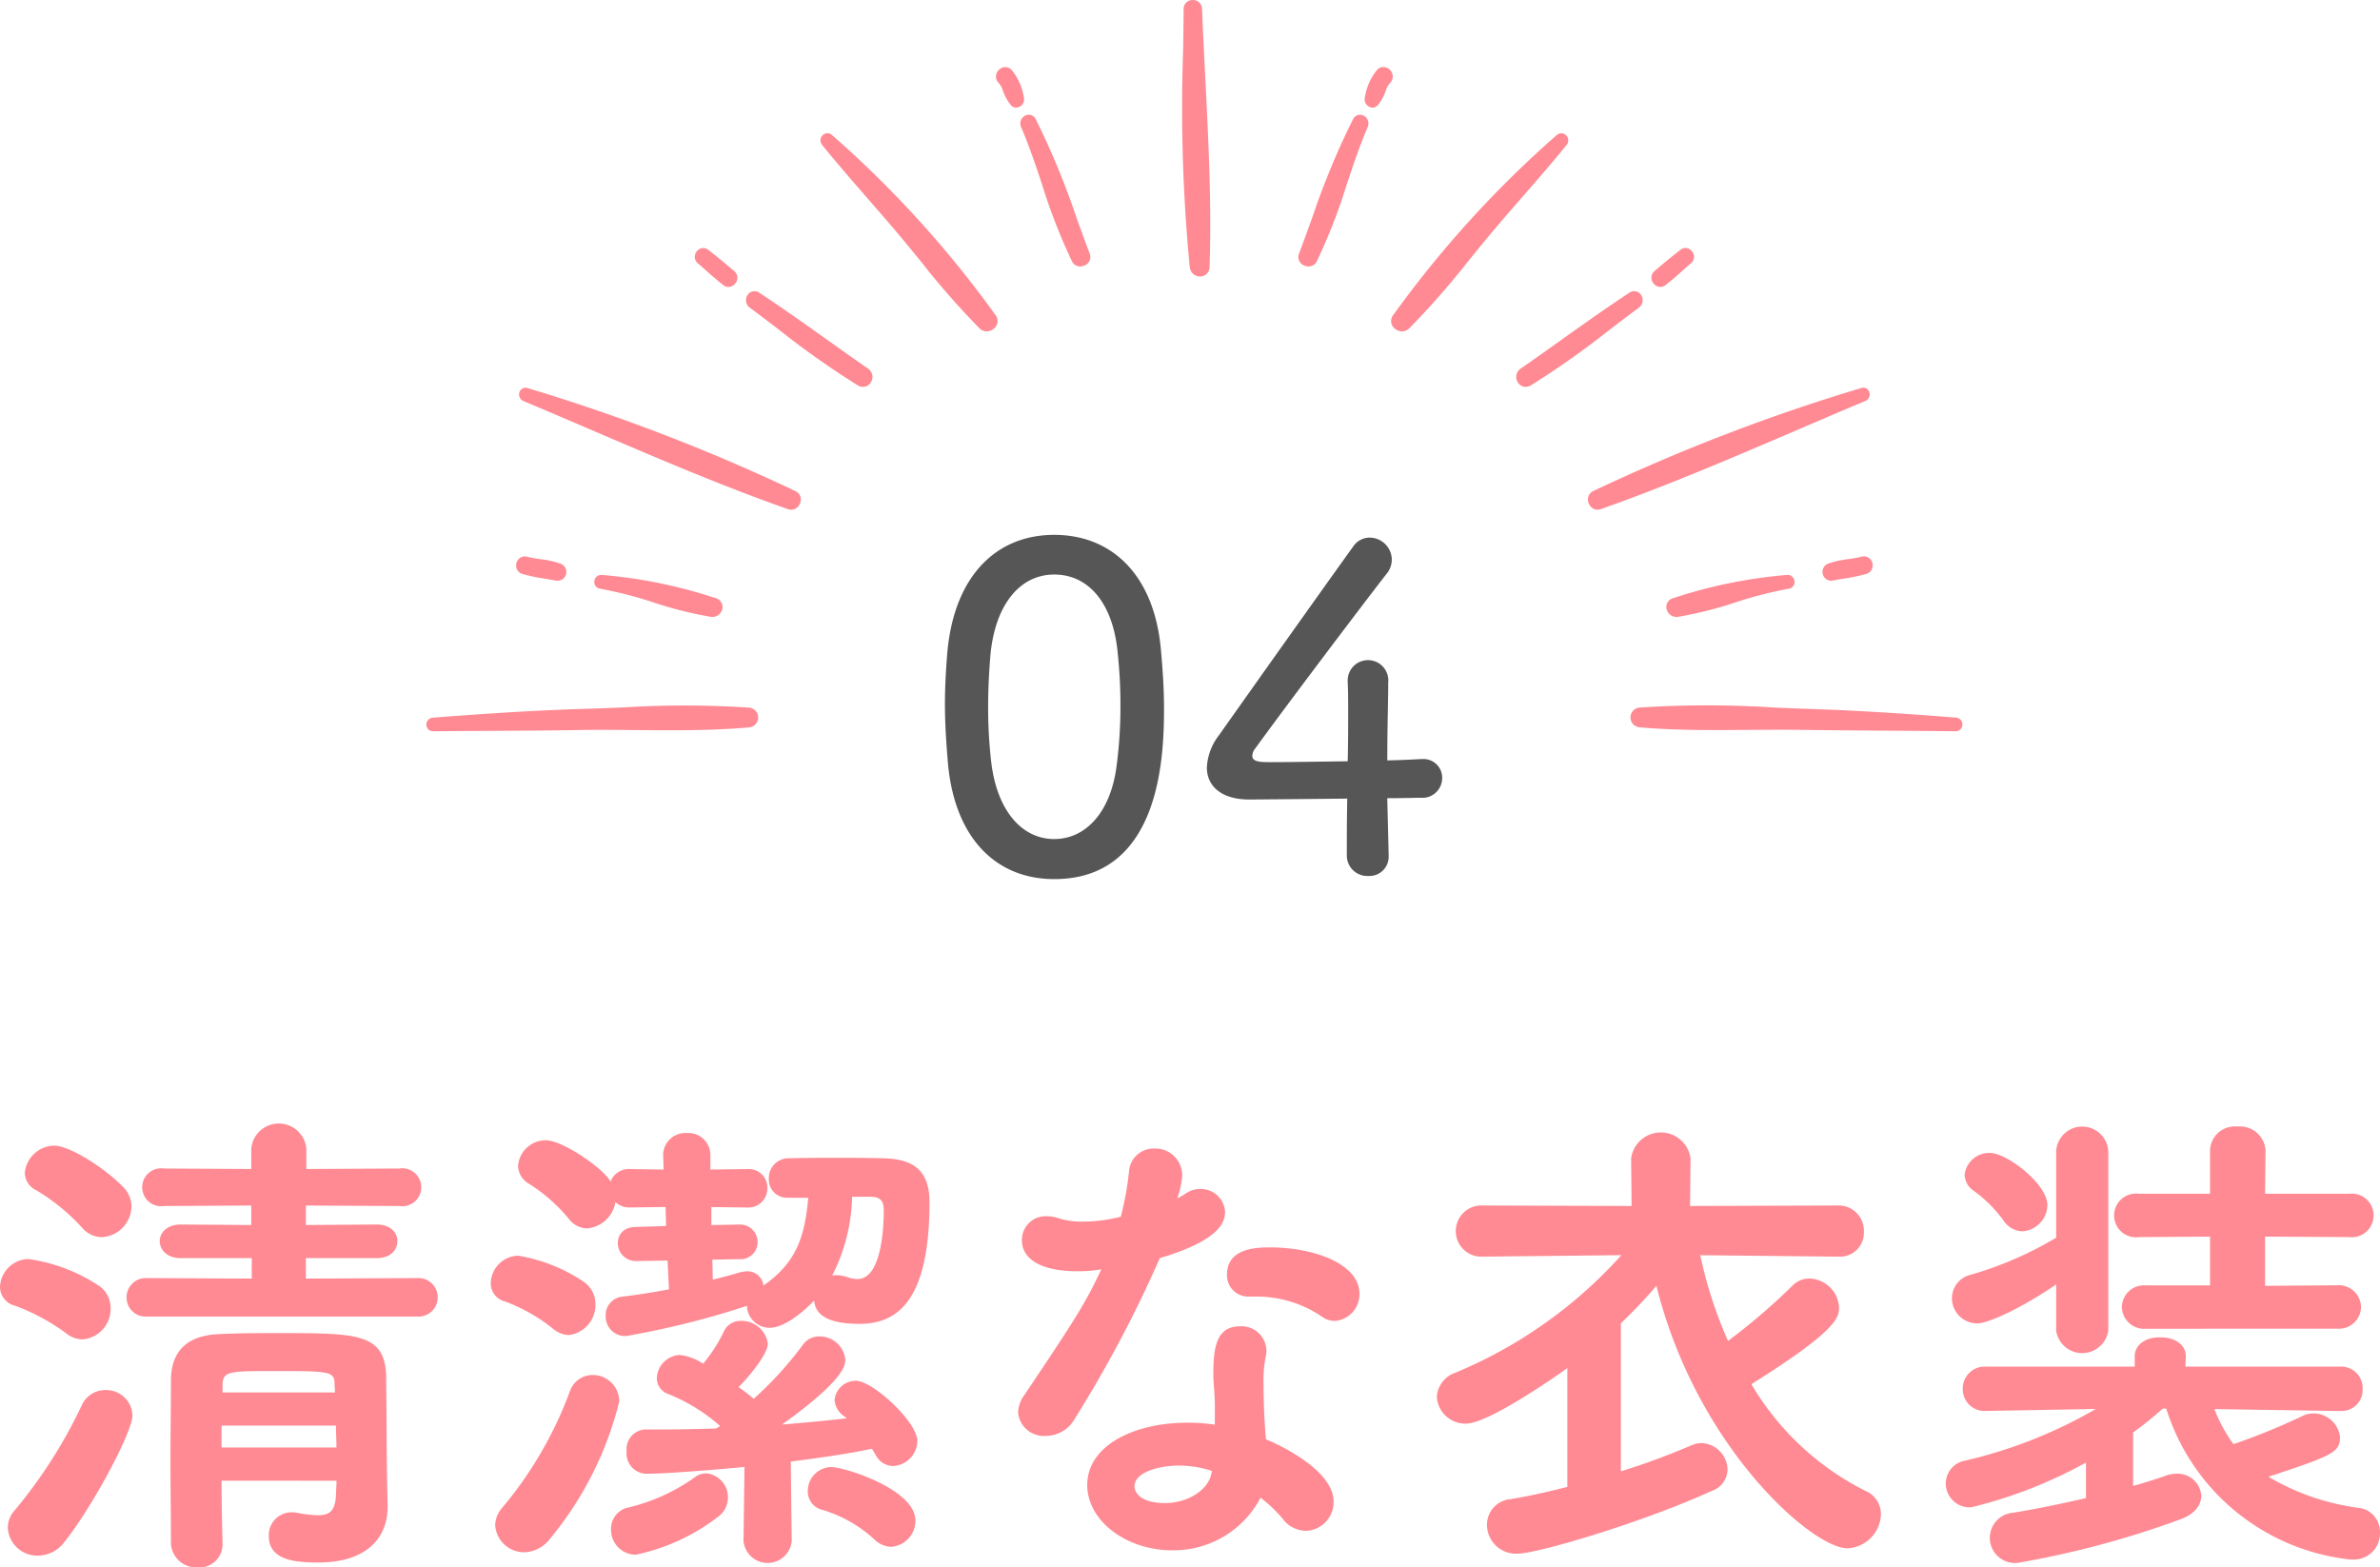 <svg xmlns="http://www.w3.org/2000/svg" width="151.239" height="99.598" viewBox="0 0 151.239 99.598"><g transform="translate(-840.844 -2152.085)"><path d="M845.114,2236.86a13.013,13.013,0,0,0-3.311-1.8,1.244,1.244,0,0,1-.959-1.207,1.852,1.852,0,0,1,1.794-1.763,10.81,10.81,0,0,1,4.4,1.64,1.7,1.7,0,0,1,.835,1.454,1.947,1.947,0,0,1-1.764,2.012A1.662,1.662,0,0,1,845.114,2236.86Zm-1.857,14.08a1.88,1.88,0,0,1-1.918-1.764,1.667,1.667,0,0,1,.464-1.145,31.146,31.146,0,0,0,4.24-6.653,1.623,1.623,0,0,1,1.485-.959,1.664,1.664,0,0,1,1.733,1.609c0,1.052-2.507,5.756-4.3,8.014A2.139,2.139,0,0,1,843.257,2250.94Zm2.817-20.826a12.82,12.82,0,0,0-2.909-2.383,1.261,1.261,0,0,1-.743-1.113,1.909,1.909,0,0,1,1.857-1.733c1.052,0,3.373,1.547,4.425,2.661a1.794,1.794,0,0,1,.495,1.206,1.992,1.992,0,0,1-1.888,1.95A1.668,1.668,0,0,1,846.074,2230.114Zm4.084,5.632a1.2,1.2,0,0,1-1.269-1.206,1.218,1.218,0,0,1,1.3-1.238l6.653.031v-1.3h-4.518c-.866,0-1.33-.526-1.33-1.083,0-.526.464-1.053,1.33-1.053l4.487.032v-1.238l-5.539.031a1.206,1.206,0,1,1,0-2.383l5.539.031v-1.3a1.758,1.758,0,0,1,3.5,0v1.3l5.911-.031a1.206,1.206,0,1,1,0,2.383l-5.942-.031v1.238l4.518-.032c.866,0,1.3.527,1.3,1.053,0,.557-.434,1.083-1.3,1.083h-4.518v1.3l7.056-.031a1.226,1.226,0,1,1,0,2.444Zm4.766,10.429c0,1.392.031,2.784.062,3.992v.062a1.462,1.462,0,0,1-1.579,1.454,1.6,1.6,0,0,1-1.7-1.516c0-1.671-.031-3.466-.031-5.261,0-1.764.031-3.559.031-5.168.031-1.795,1.022-2.816,3.126-2.878,1.207-.062,2.444-.062,3.713-.062,5.013,0,6.777,0,6.839,2.785,0,.434.031,3,.031,3.992,0,1.052.031,3.25.062,4.116v.124c0,2.073-1.424,3.559-4.394,3.559-1.362,0-3.157-.093-3.157-1.672a1.446,1.446,0,0,1,1.455-1.516,1.267,1.267,0,0,1,.34.031,7.984,7.984,0,0,0,1.331.155c.773,0,1.114-.31,1.145-1.393,0-.248.031-.526.031-.8Zm0-3.5v1.392h7.3c0-.464-.031-.928-.031-1.392Zm7.179-2.661c0-.774-.34-.805-3.683-.805-2.97,0-3.373,0-3.434.805v.557h7.148Z" fill="#ff8a93"/><path d="M876.023,2236.551a10.83,10.83,0,0,0-3.094-1.764,1.187,1.187,0,0,1-.9-1.176,1.791,1.791,0,0,1,1.733-1.733,10.48,10.48,0,0,1,4.147,1.64,1.7,1.7,0,0,1,.773,1.455,1.926,1.926,0,0,1-1.7,1.949A1.637,1.637,0,0,1,876.023,2236.551Zm-1.857,14.173a1.841,1.841,0,0,1-1.856-1.733,1.744,1.744,0,0,1,.464-1.115,24.843,24.843,0,0,0,4.3-7.426,1.527,1.527,0,0,1,1.424-.991,1.688,1.688,0,0,1,1.7,1.671,21.911,21.911,0,0,1-4.395,8.727A2.127,2.127,0,0,1,874.166,2250.724Zm16.742-22.528a1.151,1.151,0,0,1-1.207-1.207,1.248,1.248,0,0,1,1.3-1.3c1.238-.031,2.074-.031,3-.031.9,0,1.795,0,2.94.031,1.764.031,2.97.619,2.97,2.785,0,6.406-2.135,7.736-4.456,7.736-2.444,0-2.816-.866-2.878-1.485-.092.124-1.64,1.733-2.815,1.733a1.441,1.441,0,0,1-1.455-1.393,54.051,54.051,0,0,1-7.674,1.919,1.241,1.241,0,0,1-1.3-1.269,1.182,1.182,0,0,1,1.083-1.237c.991-.124,2.012-.279,2.94-.465l-.093-1.825-2.011.03h-.031a1.134,1.134,0,0,1-1.114-1.144c0-.527.34-1.022,1.176-1.022l1.887-.061-.031-1.207-2.259.03a1.262,1.262,0,0,1-.928-.34,2,2,0,0,1-1.795,1.671,1.5,1.5,0,0,1-1.176-.619,10.585,10.585,0,0,0-2.537-2.228,1.353,1.353,0,0,1-.681-1.114,1.765,1.765,0,0,1,1.764-1.64c1.083,0,3.713,1.826,4.116,2.63a1.229,1.229,0,0,1,1.237-.8l2.135.031-.03-.96v-.061a1.419,1.419,0,0,1,1.516-1.3,1.4,1.4,0,0,1,1.485,1.455v.866l2.352-.031h.031a1.177,1.177,0,0,1,1.238,1.207,1.209,1.209,0,0,1-1.269,1.237l-2.29-.03v1.145l1.7-.032h.031a1.115,1.115,0,0,1,1.207,1.115,1.082,1.082,0,0,1-1.176,1.083l-1.7.03.031,1.27c.65-.155,1.207-.31,1.733-.465a2.422,2.422,0,0,1,.433-.062,1.022,1.022,0,0,1,1.052.9c2.2-1.516,2.631-3.28,2.847-5.57Zm-9.655,22.682a1.569,1.569,0,0,1-1.578-1.609,1.373,1.373,0,0,1,1.113-1.393,12.05,12.05,0,0,0,4.209-1.918,1.187,1.187,0,0,1,.743-.248,1.525,1.525,0,0,1,1.361,1.548,1.5,1.5,0,0,1-.619,1.206A12.924,12.924,0,0,1,881.253,2250.878Zm15.008-6.715h-.093c-1.454.31-3.218.557-5.075.8l.062,5.013v.031a1.538,1.538,0,0,1-3.063,0v-.031l.061-4.673c-1.3.124-4.827.433-6.25.433a1.286,1.286,0,0,1-1.238-1.423,1.251,1.251,0,0,1,1.176-1.393h1.206c1.053,0,2.167-.03,3.312-.061l.247-.155a11.372,11.372,0,0,0-3.311-2.042,1.062,1.062,0,0,1-.712-.991,1.539,1.539,0,0,1,1.424-1.485,3.212,3.212,0,0,1,1.516.557,9.646,9.646,0,0,0,1.331-2.074,1.166,1.166,0,0,1,1.083-.649,1.684,1.684,0,0,1,1.7,1.454c0,.619-1.114,2.012-1.857,2.754.34.248.681.5.959.743a22.464,22.464,0,0,0,3.126-3.435,1.259,1.259,0,0,1,1.052-.526,1.625,1.625,0,0,1,1.64,1.485c0,.31,0,1.238-4.023,4.116,1.424-.124,2.816-.247,4.116-.4l-.155-.124a1.379,1.379,0,0,1-.619-1.052,1.352,1.352,0,0,1,1.362-1.207c1.052,0,3.9,2.6,3.9,3.837a1.621,1.621,0,0,1-1.547,1.578,1.252,1.252,0,0,1-1.053-.619Zm.155,5.756a8.389,8.389,0,0,0-3.311-1.888,1.2,1.2,0,0,1-.929-1.206,1.525,1.525,0,0,1,1.455-1.517c.9,0,5.384,1.423,5.384,3.4a1.663,1.663,0,0,1-1.547,1.671A1.6,1.6,0,0,1,896.416,2249.919Zm-1.424-21.785a11.56,11.56,0,0,1-1.269,5.013.955.955,0,0,1,.31-.031,2.449,2.449,0,0,1,.743.155,2.065,2.065,0,0,0,.557.092c1.64,0,1.671-3.775,1.671-4.363,0-.711-.31-.866-.9-.866Z" fill="#ff8a93"/><path d="M915.968,2226.772a5.561,5.561,0,0,1-.309,1.455,3.522,3.522,0,0,0,.495-.279,1.673,1.673,0,0,1,.959-.309,1.542,1.542,0,0,1,1.578,1.454c0,.774-.526,1.857-4.146,2.94a79.041,79.041,0,0,1-5.446,10.274,2.091,2.091,0,0,1-1.795,1.021,1.638,1.638,0,0,1-1.764-1.486,1.967,1.967,0,0,1,.4-1.113c3.559-5.292,3.93-5.973,4.89-7.984a8.593,8.593,0,0,1-1.486.123c-2.6,0-3.559-.928-3.559-1.949a1.5,1.5,0,0,1,1.579-1.547,2.289,2.289,0,0,1,.742.124,4.777,4.777,0,0,0,1.579.216,9.681,9.681,0,0,0,2.382-.31,19.9,19.9,0,0,0,.527-2.939,1.562,1.562,0,0,1,1.608-1.393,1.7,1.7,0,0,1,1.764,1.671Zm2.074,14.637c0-.65-.062-1.145-.093-1.764v-.34c0-1.7.247-2.94,1.7-2.94a1.579,1.579,0,0,1,1.671,1.548,1.159,1.159,0,0,1-.031.309,7.514,7.514,0,0,0-.155,1.361c0,2.1.093,3.188.155,3.961,1.609.681,4.3,2.2,4.3,3.961a1.825,1.825,0,0,1-1.764,1.857,1.868,1.868,0,0,1-1.454-.743,8.574,8.574,0,0,0-1.423-1.361,6.24,6.24,0,0,1-5.6,3.342c-3,0-5.415-1.919-5.415-4.147,0-2.506,2.971-3.961,6.344-3.961a11.251,11.251,0,0,1,1.764.124Zm-.186,4.147a6.765,6.765,0,0,0-2.073-.341c-1.238,0-2.847.4-2.847,1.331,0,.155.124,1.052,1.949,1.052,1.424,0,2.754-.835,2.94-1.888Zm7.024-9.779a7.336,7.336,0,0,0-4.177-1.3h-.495a1.348,1.348,0,0,1-1.393-1.393c0-1.671,1.826-1.733,2.723-1.733,2.816,0,5.694,1.052,5.694,2.94a1.7,1.7,0,0,1-1.547,1.733A1.364,1.364,0,0,1,924.88,2235.777Z" fill="#ff8a93"/><path d="M957.646,2231.94l-8.757-.093a27.249,27.249,0,0,0,1.764,5.446,39.433,39.433,0,0,0,4.084-3.5,1.5,1.5,0,0,1,1.114-.464,1.943,1.943,0,0,1,1.857,1.825c0,.65-.093,1.455-5.57,4.889a17.546,17.546,0,0,0,7.241,6.778,1.584,1.584,0,0,1,.99,1.485,2.228,2.228,0,0,1-2.135,2.166c-2.228,0-9.593-6.436-12.13-16.679-.712.835-1.455,1.609-2.259,2.382v9.407a45.587,45.587,0,0,0,4.518-1.67,1.568,1.568,0,0,1,.619-.124,1.72,1.72,0,0,1,1.64,1.671,1.464,1.464,0,0,1-.991,1.362c-4.487,2.042-11.109,3.991-12.347,3.991a1.839,1.839,0,0,1-1.949-1.825,1.629,1.629,0,0,1,1.516-1.64c1.145-.186,2.352-.465,3.59-.774v-7.551c-.464.341-4.982,3.528-6.437,3.528a1.815,1.815,0,0,1-1.856-1.7,1.745,1.745,0,0,1,1.207-1.547,29.269,29.269,0,0,0,10.521-7.458l-8.758.093h-.031a1.628,1.628,0,1,1,0-3.249l9.439.031-.031-3.033a1.906,1.906,0,0,1,3.775,0l-.031,3.033,9.407-.031a1.6,1.6,0,0,1,1.64,1.671,1.516,1.516,0,0,1-1.609,1.578Z" fill="#ff8a93"/><path d="M989.545,2241.75l-7.983-.125a9.558,9.558,0,0,0,1.207,2.229,41.211,41.211,0,0,0,4.332-1.764,1.643,1.643,0,0,1,.743-.186,1.692,1.692,0,0,1,1.7,1.516c0,.96-.526,1.176-4.548,2.507a15.019,15.019,0,0,0,5.786,1.981,1.53,1.53,0,0,1,1.3,1.578,1.656,1.656,0,0,1-1.7,1.7,2.037,2.037,0,0,1-.433-.031,13.8,13.8,0,0,1-11.45-9.562h-.216a21.263,21.263,0,0,1-1.888,1.516v3.4c.774-.217,1.454-.433,2.073-.65a1.87,1.87,0,0,1,.681-.124,1.5,1.5,0,0,1,1.578,1.393c0,.588-.4,1.176-1.361,1.516a59.077,59.077,0,0,1-10.3,2.754,1.6,1.6,0,1,1-.278-3.187c1.516-.248,3.125-.588,4.61-.928v-2.259a29.347,29.347,0,0,1-7.3,2.846,1.522,1.522,0,0,1-1.609-1.516,1.484,1.484,0,0,1,1.238-1.454,29.938,29.938,0,0,0,8.293-3.281l-6.993.125h-.031a1.373,1.373,0,0,1-1.424-1.393,1.387,1.387,0,0,1,1.455-1.423h9.469v-.65c0-.8.8-1.238,1.609-1.207.835-.031,1.64.4,1.64,1.207v.03l-.031.62h9.84a1.361,1.361,0,0,1,1.424,1.423,1.33,1.33,0,0,1-1.393,1.393Zm-18.04-8.046c-2.166,1.485-4.3,2.475-5.013,2.475a1.6,1.6,0,0,1-1.609-1.609,1.54,1.54,0,0,1,1.206-1.485,22.789,22.789,0,0,0,5.416-2.352v-5.508a1.659,1.659,0,0,1,3.311,0v11.419a1.674,1.674,0,0,1-3.311,0Zm-3.342-4.054a8.4,8.4,0,0,0-1.888-1.888,1.28,1.28,0,0,1-.588-1.021,1.569,1.569,0,0,1,1.609-1.392c1.083,0,3.652,1.98,3.652,3.311a1.7,1.7,0,0,1-1.609,1.671A1.49,1.49,0,0,1,968.163,2229.65Zm9.067,6.87a1.411,1.411,0,0,1-1.548-1.393,1.4,1.4,0,0,1,1.517-1.361h4.084v-3.1l-4.518.031a1.39,1.39,0,1,1,0-2.754h4.518v-2.754a1.571,1.571,0,0,1,1.733-1.516,1.628,1.628,0,0,1,1.795,1.516l-.031,2.754h5.354a1.386,1.386,0,1,1,0,2.754l-5.354-.031v3.126l4.549-.031a1.41,1.41,0,0,1,1.547,1.392,1.4,1.4,0,0,1-1.516,1.362Z" fill="#ff8a93"/><path d="M901.091,2200.685c-.114-1.315-.2-2.6-.2-3.86,0-1.058.057-2.088.143-3.174.4-4.89,3.06-7.578,6.8-7.578,3.689,0,6.349,2.574,6.778,7.263.114,1.259.2,2.517.2,3.747,0,2.945-.172,10.865-6.978,10.865C904.179,2207.948,901.549,2205.4,901.091,2200.685Zm10.694.172a28.713,28.713,0,0,0,.258-3.918,31.354,31.354,0,0,0-.172-3.345c-.286-3.146-1.83-5-4.032-5s-3.774,1.945-4.06,5.148c-.086,1.058-.143,2.116-.143,3.2a30.087,30.087,0,0,0,.2,3.6c.372,3.06,1.945,4.861,4,4.861C909.813,2205.4,911.385,2203.745,911.785,2200.857Z" fill="#565656"/><path d="M929.088,2206.49a1.221,1.221,0,0,1-1.287,1.258,1.3,1.3,0,0,1-1.372-1.315c0-1.03,0-2.2.028-3.6-2.773.028-5.947.057-6.233.057-1.773,0-2.688-.858-2.688-2.03a3.623,3.623,0,0,1,.772-2.059c1.716-2.43,6.462-9.122,8.521-11.981a1.26,1.26,0,0,1,1.058-.572,1.416,1.416,0,0,1,1.4,1.372,1.43,1.43,0,0,1-.343.944c-1.258,1.6-6.72,8.836-8.321,11.066a.773.773,0,0,0-.2.486c0,.4.543.4,1.229.4,1,0,2.917-.029,4.833-.057.029-1.144.029-2.145.029-3s0-1.544-.029-2v-.086a1.291,1.291,0,1,1,2.574.086c0,1.372-.058,2.573-.058,4.946,1.316-.028,2.059-.086,2.2-.086h.057a1.185,1.185,0,0,1,1.23,1.23,1.258,1.258,0,0,1-1.373,1.23c-.343,0-1.058.028-2.116.028C929.088,2206.433,929.088,2206.461,929.088,2206.49Z" fill="#565656"/><path d="M916.312,2152.658a128.991,128.991,0,0,0,.388,16.381.38.38,0,0,0,.759,0c.187-5.416-.265-10.966-.479-16.381A.334.334,0,0,0,916.312,2152.658Z" fill="#ff8a93"/><path d="M917.1,2169.656a.654.654,0,0,1-.651-.587,105.173,105.173,0,0,1-.421-13.829q.018-1.3.031-2.584h0a.56.56,0,0,1,.569-.57.572.572,0,0,1,.6.562c.057,1.448.131,2.905.206,4.367.2,3.96.41,8.055.272,12.033a.6.6,0,0,1-.58.607Zm-.541-17q-.012,1.287-.031,2.585a104.788,104.788,0,0,0,.417,13.764.154.154,0,0,0,.159.146c.067,0,.1-.043.1-.125.137-3.957-.071-8.041-.273-11.991-.074-1.463-.149-2.923-.206-4.372,0-.056-.023-.083-.092-.082s-.076.051-.076.075Z" fill="#ff8a93"/><path d="M906.441,2159.769c-.172-.325-.619-.039-.481.281,1.206,2.808,1.851,5.8,3.233,8.537.187.371.824.109.674-.284A76.342,76.342,0,0,0,906.441,2159.769Z" fill="#ff8a93"/><path d="M909.488,2169.017a.569.569,0,0,1-.519-.317,36.118,36.118,0,0,1-1.9-4.873c-.407-1.218-.827-2.478-1.343-3.678a.557.557,0,0,1,.274-.722.488.488,0,0,1,.658.225h0a49.524,49.524,0,0,1,2.6,6.285c.275.76.549,1.52.837,2.276a.577.577,0,0,1-.335.742A.688.688,0,0,1,909.488,2169.017Zm-3.279-9.147-.019.081c.523,1.22.947,2.489,1.357,3.717a35.515,35.515,0,0,0,1.869,4.807c.035.071.137.029.148.024.043-.019.09-.053.07-.107-.289-.759-.565-1.522-.84-2.284a49.084,49.084,0,0,0-2.574-6.222h0A.082.082,0,0,0,906.209,2159.87Z" fill="#ff8a93"/><path d="M893.56,2160.86a.2.2,0,0,0-.279.279c1.581,1.947,3.267,3.8,4.883,5.713,1.681,1.994,3.243,4.1,5.107,5.927.328.322.927-.106.652-.5A69.149,69.149,0,0,0,893.56,2160.86Z" fill="#ff8a93"/><path d="M903.549,2173.141a.646.646,0,0,1-.453-.183,50.542,50.542,0,0,1-3.712-4.23c-.467-.574-.934-1.149-1.411-1.715-.649-.769-1.309-1.527-1.969-2.286-.968-1.112-1.969-2.262-2.917-3.43a.457.457,0,0,1,.037-.624.435.435,0,0,1,.6,0,68.074,68.074,0,0,1,10.4,11.458.611.611,0,0,1-.121.836A.711.711,0,0,1,903.549,2173.141Zm-9.765-11.737c.853.991,1.738,2.008,2.6,2.995.662.76,1.324,1.521,1.974,2.292.479.568.948,1.145,1.417,1.722a50.27,50.27,0,0,0,3.674,4.188.181.181,0,0,0,.239-.013c.094-.08.049-.145.032-.17A66.55,66.55,0,0,0,893.784,2161.4Zm-.224-.544-.17.184h0Z" fill="#ff8a93"/><path d="M895.487,2176.362c.42.251.77-.376.378-.647-2.311-1.6-4.565-3.276-6.912-4.824-.344-.227-.634.306-.316.542C890.907,2173.109,893.061,2174.908,895.487,2176.362Z" fill="#ff8a93"/><path d="M895.682,2176.669a.63.63,0,0,1-.323-.092h0a54.454,54.454,0,0,1-5.01-3.537c-.617-.471-1.235-.943-1.861-1.405a.591.591,0,0,1-.129-.817.519.519,0,0,1,.732-.135c1.467.968,2.92,2,4.325,3,.861.612,1.722,1.225,2.591,1.827a.635.635,0,0,1,.172.879A.586.586,0,0,1,895.682,2176.669Zm-.066-.522a.091.091,0,0,0,.143-.029.14.14,0,0,0-.037-.2c-.871-.6-1.733-1.217-2.6-1.831-1.4-1-2.851-2.028-4.311-2.99-.034-.011-.058.013-.064.05a.079.079,0,0,0,.034.082c.629.464,1.248.937,1.867,1.41a54.11,54.11,0,0,0,4.964,3.506Z" fill="#ff8a93"/><path d="M874.2,2177.337c5.57,2.335,11.11,4.866,16.807,6.87a.376.376,0,0,0,.289-.684,121.225,121.225,0,0,0-17-6.537C874.07,2176.915,873.995,2177.249,874.2,2177.337Z" fill="#ff8a93"/><path d="M891.124,2184.477a.588.588,0,0,1-.2-.034c-4.224-1.486-8.422-3.287-12.482-5.028-1.446-.621-2.891-1.241-4.338-1.847h0a.453.453,0,0,1-.249-.571.406.406,0,0,1,.517-.25,120.581,120.581,0,0,1,17.033,6.551.589.589,0,0,1,.272.782A.608.608,0,0,1,891.124,2184.477Zm-15.526-6.823q1.522.645,3.045,1.3c4.052,1.738,8.243,3.536,12.451,5.016.072.026.114-.057.124-.083s.037-.109-.027-.14A117.6,117.6,0,0,0,875.6,2177.654Zm-1.3-.547h0Z" fill="#ff8a93"/><path d="M879.048,2188.867c-.214-.01-.267.343-.051.377,2.407.386,4.644,1.441,7.05,1.791.453.065.657-.569.194-.7A30.979,30.979,0,0,0,879.048,2188.867Z" fill="#ff8a93"/><path d="M886.114,2191.29a.719.719,0,0,1-.1-.008,24.593,24.593,0,0,1-3.646-.916,25.707,25.707,0,0,0-3.408-.875.414.414,0,0,1-.346-.468.433.433,0,0,1,.448-.406h0a31.278,31.278,0,0,1,7.251,1.475.577.577,0,0,1,.429.691A.643.643,0,0,1,886.114,2191.29Zm-6.09-2.1c.847.194,1.677.449,2.487.7a24.166,24.166,0,0,0,3.572.9.145.145,0,0,0,.167-.11c.012-.055-.011-.085-.079-.1A35.4,35.4,0,0,0,880.024,2189.191Zm-.988-.074h0Z" fill="#ff8a93"/><path d="M888.415,2198.059a.38.38,0,0,0,0-.76,88.8,88.8,0,0,0-10.294.075c-3.261.1-6.5.31-9.756.565-.231.018-.238.367,0,.364,3.047-.033,6.094-.029,9.141-.078C881.124,2198.166,884.811,2198.379,888.415,2198.059Z" fill="#ff8a93"/><path d="M868.362,2198.553a.414.414,0,0,1-.422-.4.434.434,0,0,1,.4-.462c3.905-.306,6.918-.48,9.768-.565.769-.023,1.544-.055,2.32-.087a63.2,63.2,0,0,1,8,.012.63.63,0,0,1,0,1.258h0c-2.4.213-4.873.191-7.263.169-1.2-.011-2.45-.022-3.664,0-1.79.029-3.58.039-5.37.05-1.257.007-2.515.014-3.773.028Zm20.053-.494h0Zm-3.432-.644c-1.516,0-3.037.062-4.529.123-.779.032-1.555.063-2.326.087-2.328.069-4.765.2-7.712.41l1.721-.01c1.788-.011,3.576-.021,5.365-.05,1.22-.02,2.469-.009,3.677,0,2.376.022,4.835.044,7.213-.167h0c.126-.012.139-.1.139-.132s-.018-.119-.138-.13C887.269,2197.45,886.128,2197.415,884.983,2197.415Z" fill="#ff8a93"/><path d="M886.971,2170.013c.287.222.659-.266.386-.5-.547-.468-1.1-.928-1.67-1.367-.265-.2-.607.245-.356.46C885.879,2169.077,886.4,2169.573,886.971,2170.013Z" fill="#ff8a93"/><path d="M887.129,2170.32a.5.5,0,0,1-.31-.109h0c-.391-.3-.761-.628-1.118-.946-.176-.157-.353-.314-.533-.469a.525.525,0,0,1-.04-.743.5.5,0,0,1,.711-.1c.5.384,1.018.808,1.681,1.375a.549.549,0,0,1,.041.777A.558.558,0,0,1,887.129,2170.32Zm-1.6-1.976a.141.141,0,0,0-.041.075c.183.154.362.313.541.472.35.312.712.635,1.089.924h0l.007.005a.139.139,0,0,0,.068-.082C886.539,2169.142,886.027,2168.722,885.534,2168.344Z" fill="#ff8a93"/><path d="M905.667,2158.357a3.451,3.451,0,0,0-.717-1.659c-.295-.314-.769.161-.472.473a1.6,1.6,0,0,1,.331.59,2.866,2.866,0,0,0,.452.832C905.423,2158.8,905.713,2158.571,905.667,2158.357Z" fill="#ff8a93"/><path d="M905.415,2158.924a.44.44,0,0,1-.351-.177,3.057,3.057,0,0,1-.489-.9,1.373,1.373,0,0,0-.278-.5.562.562,0,0,1-.14-.558.624.624,0,0,1,.445-.426.545.545,0,0,1,.53.167,3.653,3.653,0,0,1,.779,1.776.532.532,0,0,1-.3.576A.479.479,0,0,1,905.415,2158.924Zm.042-.485h0Zm-.725-1.573a.089.089,0,0,0-.095.062.062.062,0,0,0,.022.07,1.849,1.849,0,0,1,.385.677,2.6,2.6,0,0,0,.373.711,3.179,3.179,0,0,0-.649-1.517Z" fill="#ff8a93"/><path d="M874.115,2188.316a20.538,20.538,0,0,0,2.079.415.314.314,0,0,0,.166-.6,21,21,0,0,0-2.076-.425A.319.319,0,0,0,874.115,2188.316Z" fill="#ff8a93"/><path d="M876.268,2188.988a.673.673,0,0,1-.123-.012c-.224-.044-.449-.081-.674-.118a10.875,10.875,0,0,1-1.429-.3h0a.56.56,0,0,1-.379-.7.554.554,0,0,1,.684-.394,7.686,7.686,0,0,0,.847.156,6.1,6.1,0,0,1,1.253.277.564.564,0,0,1,.362.689A.552.552,0,0,1,876.268,2188.988Zm-2.073-1.049c-.019,0-.039.009-.051.051-.019.067.025.081.044.087h0a10.471,10.471,0,0,0,1.364.288c.231.037.461.075.69.121.035.006.072.007.085-.04a.068.068,0,0,0-.053-.085,5.671,5.671,0,0,0-1.153-.252,8.4,8.4,0,0,1-.9-.166A.1.1,0,0,0,874.2,2187.939Z" fill="#ff8a93"/><path d="M927.046,2159.769a76.423,76.423,0,0,0-3.427,8.534c-.15.393.487.655.675.284,1.382-2.735,2.026-5.729,3.232-8.537C927.664,2159.73,927.217,2159.444,927.046,2159.769Z" fill="#ff8a93"/><path d="M924,2169.017a.693.693,0,0,1-.279-.061.577.577,0,0,1-.335-.742c.29-.76.566-1.524.841-2.287a49.456,49.456,0,0,1,2.6-6.274h0a.49.49,0,0,1,.658-.225.556.556,0,0,1,.274.722c-.515,1.2-.936,2.459-1.342,3.677a35.956,35.956,0,0,1-1.9,4.874A.569.569,0,0,1,924,2169.017Zm3.266-9.129a49.179,49.179,0,0,0-2.569,6.209c-.276.766-.553,1.532-.844,2.3-.02.054.027.088.07.107.011,0,.112.048.148-.024a35.533,35.533,0,0,0,1.87-4.808c.409-1.227.833-2.5,1.356-3.716Zm-.22-.119.218.115,0-.008Z" fill="#ff8a93"/><path d="M940.205,2161.139a.2.2,0,0,0-.279-.279,69.225,69.225,0,0,0-10.362,11.416c-.275.4.323.825.651.5a74.531,74.531,0,0,0,4.942-5.728C936.813,2165.056,938.571,2163.153,940.205,2161.139Z" fill="#ff8a93"/><path d="M929.937,2173.141a.711.711,0,0,1-.458-.171.611.611,0,0,1-.121-.836,68.117,68.117,0,0,1,10.4-11.459.436.436,0,0,1,.6,0,.456.456,0,0,1,.037.624c-.9,1.107-1.848,2.2-2.766,3.251-.756.867-1.537,1.763-2.284,2.662-.383.461-.761.926-1.139,1.392a51.487,51.487,0,0,1-3.82,4.356A.646.646,0,0,1,929.937,2173.141Zm9.608-11.592a66.186,66.186,0,0,0-9.776,10.869c-.017.025-.062.09.033.17a.18.18,0,0,0,.238.013,51.582,51.582,0,0,0,3.782-4.314c.379-.467.759-.934,1.142-1.4.751-.9,1.534-1.8,2.292-2.672S938.793,2162.455,939.545,2161.549Zm.547-.5.113.092-.113-.092Zm-.081-.065.08.065h0l-.08-.065Z" fill="#ff8a93"/><path d="M938,2176.362c2.426-1.454,4.581-3.253,6.851-4.929.318-.236.027-.769-.317-.542-2.347,1.548-4.6,3.224-6.912,4.824C937.229,2175.986,937.579,2176.613,938,2176.362Z" fill="#ff8a93"/><path d="M937.8,2176.669a.586.586,0,0,1-.5-.28.635.635,0,0,1,.172-.879c.87-.6,1.732-1.216,2.594-1.829,1.4-1,2.857-2.032,4.323-3a.519.519,0,0,1,.731.135.592.592,0,0,1-.128.817c-.627.462-1.245.935-1.862,1.406a54.564,54.564,0,0,1-5.009,3.536h0A.636.636,0,0,1,937.8,2176.669Zm.2-.307h0Zm6.7-5.276c-1.487.976-2.935,2.006-4.336,3-.864.615-1.727,1.229-2.6,1.833a.138.138,0,0,0-.036.2.091.091,0,0,0,.143.029h0a54.2,54.2,0,0,0,4.962-3.5c.619-.473,1.24-.947,1.868-1.412a.077.077,0,0,0,.035-.081A.091.091,0,0,0,944.7,2171.086Z" fill="#ff8a93"/><path d="M942.475,2184.207c5.7-2,11.238-4.535,16.807-6.87.209-.088.134-.422-.1-.351a121.164,121.164,0,0,0-17,6.537A.376.376,0,0,0,942.475,2184.207Z" fill="#ff8a93"/><path d="M942.363,2184.477a.609.609,0,0,1-.557-.4.59.59,0,0,1,.272-.783,120.749,120.749,0,0,1,17.033-6.55.407.407,0,0,1,.517.25.452.452,0,0,1-.249.571c-1.448.606-2.892,1.226-4.339,1.847-4.06,1.741-8.258,3.542-12.482,5.028h0A.586.586,0,0,1,942.363,2184.477Zm15.525-6.823a117.6,117.6,0,0,0-15.593,6.094c-.064.031-.041.108-.027.14s.053.109.124.083h0c4.209-1.48,8.4-3.278,12.451-5.016Q956.365,2178.3,957.888,2177.654Z" fill="#ff8a93"/><path d="M947.245,2190.332c-.463.134-.258.768.194.7,2.407-.35,4.643-1.405,7.05-1.791.216-.034.163-.387-.051-.377A30.978,30.978,0,0,0,947.245,2190.332Z" fill="#ff8a93"/><path d="M947.373,2191.29a.644.644,0,0,1-.626-.507.577.577,0,0,1,.429-.691h0a31.289,31.289,0,0,1,7.251-1.475.439.439,0,0,1,.448.406.414.414,0,0,1-.347.468,25.719,25.719,0,0,0-3.406.875,24.637,24.637,0,0,1-3.647.916A.7.7,0,0,1,947.373,2191.29Zm-.058-.718c-.068.02-.091.05-.079.1a.145.145,0,0,0,.167.11,24.133,24.133,0,0,0,3.572-.9c.81-.248,1.64-.5,2.487-.7a35.4,35.4,0,0,0-6.147,1.381Z" fill="#ff8a93"/><path d="M965.121,2197.939c-3.047-.239-6.086-.445-9.141-.545a92.147,92.147,0,0,0-10.908-.095.38.38,0,0,0,0,.76c3.4.3,6.88.111,10.294.157,3.251.044,6.5.052,9.755.087A.182.182,0,0,0,965.121,2197.939Z" fill="#ff8a93"/><path d="M965.124,2198.553h-.006q-2.094-.022-4.19-.035c-1.855-.014-3.71-.027-5.566-.052-1.1-.015-2.216-.005-3.33,0-2.3.019-4.672.042-6.983-.163a.63.63,0,0,1,0-1.258,66.338,66.338,0,0,1,8.544,0c.8.035,1.6.069,2.394.095,3.3.108,6.477.336,9.153.546h0a.435.435,0,0,1,.406.462A.415.415,0,0,1,965.124,2198.553Zm-10.972-.595c.407,0,.812,0,1.217.008,1.854.025,3.708.038,5.562.052l2.134.016c-2.187-.159-4.607-.309-7.093-.39-.795-.026-1.6-.061-2.4-.095a65.874,65.874,0,0,0-8.48,0c-.12.011-.138.086-.138.13s.013.12.139.132c2.286.2,4.648.181,6.933.161C952.737,2197.965,953.446,2197.958,954.152,2197.958Z" fill="#ff8a93"/><path d="M946.515,2170.013c.573-.44,1.092-.936,1.64-1.407.251-.215-.091-.664-.356-.46-.571.439-1.123.9-1.67,1.367C945.856,2169.747,946.228,2170.235,946.515,2170.013Z" fill="#ff8a93"/><path d="M946.357,2170.32a.558.558,0,0,1-.432-.22.548.548,0,0,1,.042-.777c.662-.567,1.181-.991,1.68-1.375a.5.5,0,0,1,.711.106.523.523,0,0,1-.041.742c-.179.154-.355.311-.531.467-.357.319-.727.648-1.118.948A.508.508,0,0,1,946.357,2170.32Zm1.583-1.976c-.48.378-.992.8-1.648,1.359.01.083.052.115.067.116l0,0c.377-.29.74-.613,1.091-.925.178-.159.356-.317.538-.473A.1.1,0,0,0,947.94,2168.344Z" fill="#ff8a93"/><path d="M928.536,2156.7a3.44,3.44,0,0,0-.716,1.659c-.047.214.243.443.406.236a2.863,2.863,0,0,0,.451-.832,1.584,1.584,0,0,1,.332-.59C929.306,2156.859,928.832,2156.384,928.536,2156.7Z" fill="#ff8a93"/><path d="M928.071,2158.925a.467.467,0,0,1-.2-.047.528.528,0,0,1-.3-.575,3.653,3.653,0,0,1,.778-1.776h0a.539.539,0,0,1,.531-.167.621.621,0,0,1,.444.426.561.561,0,0,1-.139.557,1.361,1.361,0,0,0-.278.5,3.075,3.075,0,0,1-.49.9A.445.445,0,0,1,928.071,2158.925Zm.465-2.227.182.171a3.231,3.231,0,0,0-.654,1.541,2.917,2.917,0,0,0,.378-.735,1.811,1.811,0,0,1,.386-.677.064.064,0,0,0,.022-.07.128.128,0,0,0-.081-.082Z" fill="#ff8a93"/><path d="M959.2,2187.7a21.008,21.008,0,0,0-2.076.425.314.314,0,0,0,.167.6,20.572,20.572,0,0,0,2.078-.415A.319.319,0,0,0,959.2,2187.7Z" fill="#ff8a93"/><path d="M957.219,2188.988a.552.552,0,0,1-.541-.407.562.562,0,0,1,.362-.689,6.075,6.075,0,0,1,1.253-.277,7.667,7.667,0,0,0,.846-.156h0a.554.554,0,0,1,.684.394.56.56,0,0,1-.378.7,10.925,10.925,0,0,1-1.43.3c-.225.037-.45.074-.674.118A.654.654,0,0,1,957.219,2188.988Zm2.072-1.049a.1.1,0,0,0-.026,0h0a8.434,8.434,0,0,1-.9.166,5.641,5.641,0,0,0-1.153.252.068.068,0,0,0-.054.085c.013.047.051.046.085.04.229-.046.46-.084.69-.121a10.47,10.47,0,0,0,1.364-.288c.019-.006.064-.02.044-.087C959.331,2187.948,959.31,2187.939,959.291,2187.939Zm-.089-.238h0Z" fill="#ff8a93"/></g></svg>